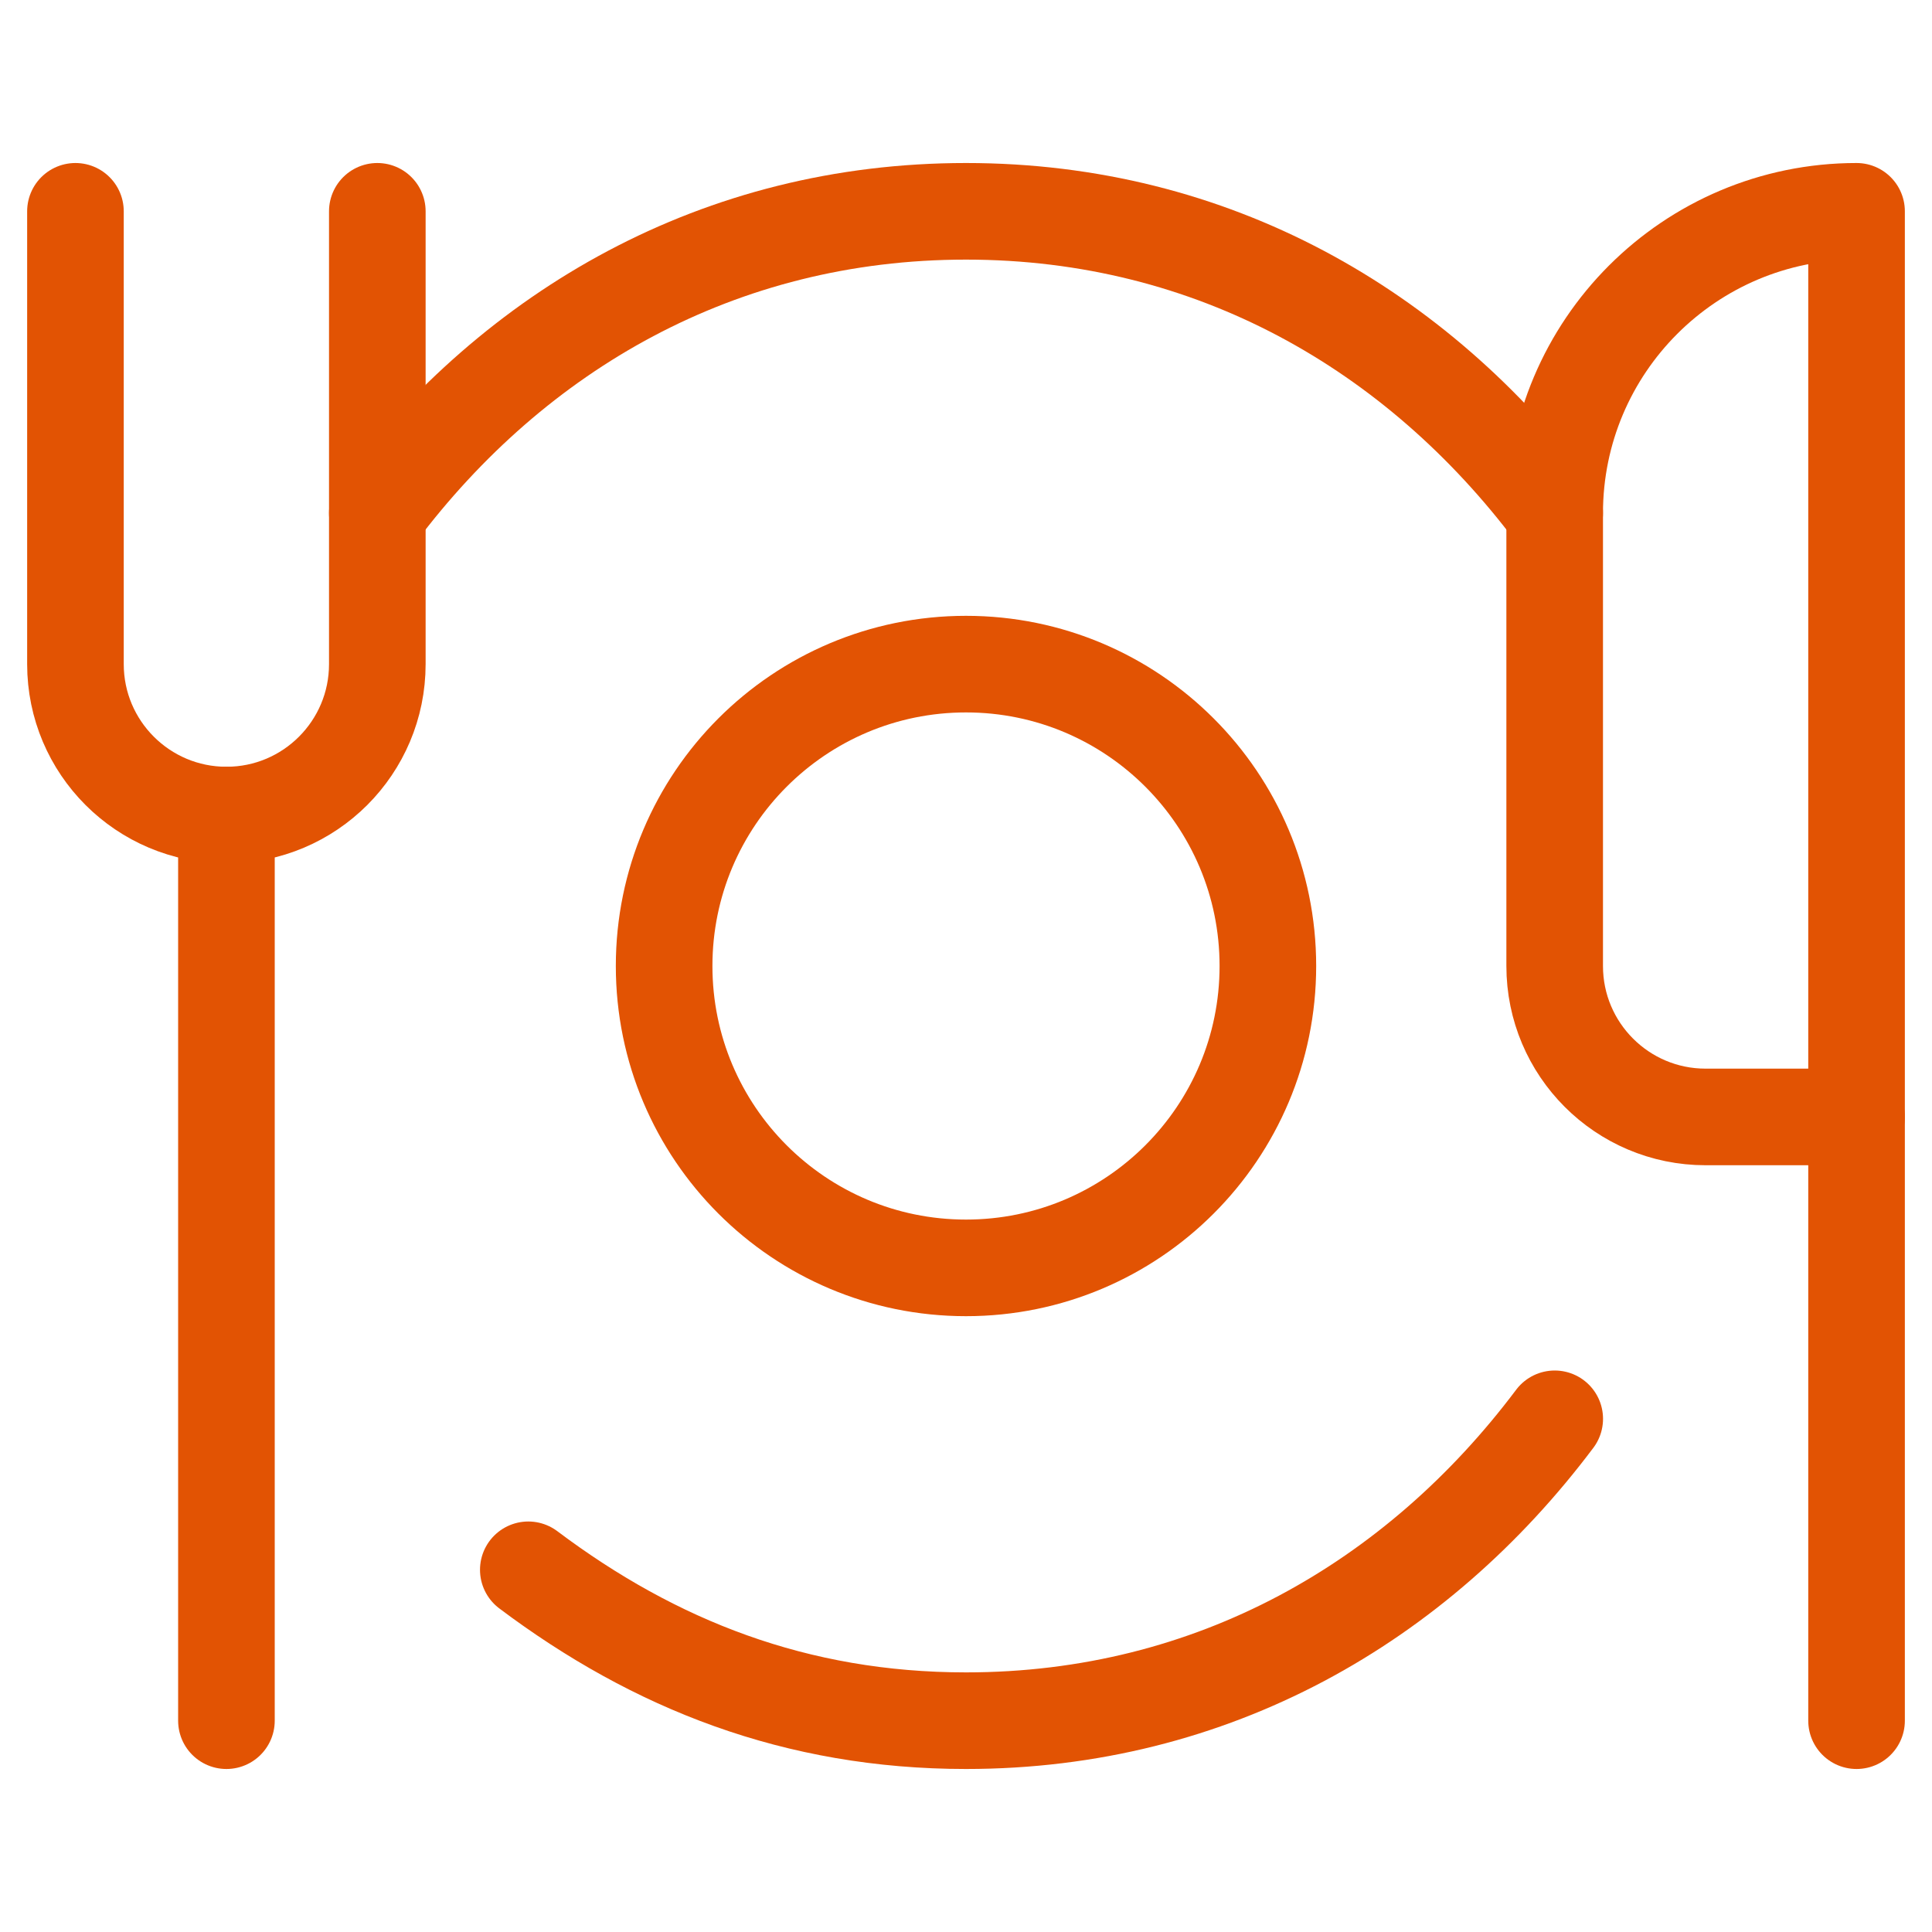 <svg width="40" height="40" viewBox="0 0 40 40" fill="none" xmlns="http://www.w3.org/2000/svg">
<path d="M7.812 4.375V13.75C7.812 15.476 6.413 16.875 4.688 16.875C2.962 16.875 1.562 15.476 1.562 13.75V4.375" stroke="#E25303" stroke-width="2" stroke-miterlimit="10" stroke-linecap="round" stroke-linejoin="round"/>
<path d="M4.688 16.875V35.625" stroke="#E25303" stroke-width="2" stroke-miterlimit="10" stroke-linecap="round" stroke-linejoin="round"/>
<path d="M38.438 23.125H35.312C33.587 23.125 32.188 21.726 32.188 20V10.625C32.188 7.173 34.986 4.375 38.438 4.375V23.125Z" stroke="#E25303" stroke-width="2" stroke-miterlimit="10" stroke-linecap="round" stroke-linejoin="round"/>
<path d="M38.438 23.125V35.625" stroke="#E25303" stroke-width="2" stroke-miterlimit="10" stroke-linecap="round" stroke-linejoin="round"/>
<path d="M32.189 29.375C29.338 33.17 25.112 35.625 20 35.625C16.483 35.625 13.549 34.463 10.938 32.501" stroke="#E25303" stroke-width="2" stroke-miterlimit="10" stroke-linecap="round" stroke-linejoin="round"/>
<path d="M7.812 10.623C10.663 6.829 14.889 4.375 20 4.375C25.112 4.375 29.338 6.83 32.188 10.624" stroke="#E25303" stroke-width="2" stroke-miterlimit="10" stroke-linecap="round" stroke-linejoin="round"/>
<path d="M20 26.25C23.452 26.25 26.25 23.452 26.25 20C26.25 16.548 23.452 13.75 20 13.75C16.548 13.75 13.75 16.548 13.75 20C13.75 23.452 16.548 26.25 20 26.25Z" stroke="#E25303" stroke-width="2" stroke-miterlimit="10" stroke-linecap="round" stroke-linejoin="round"/>
</svg>
